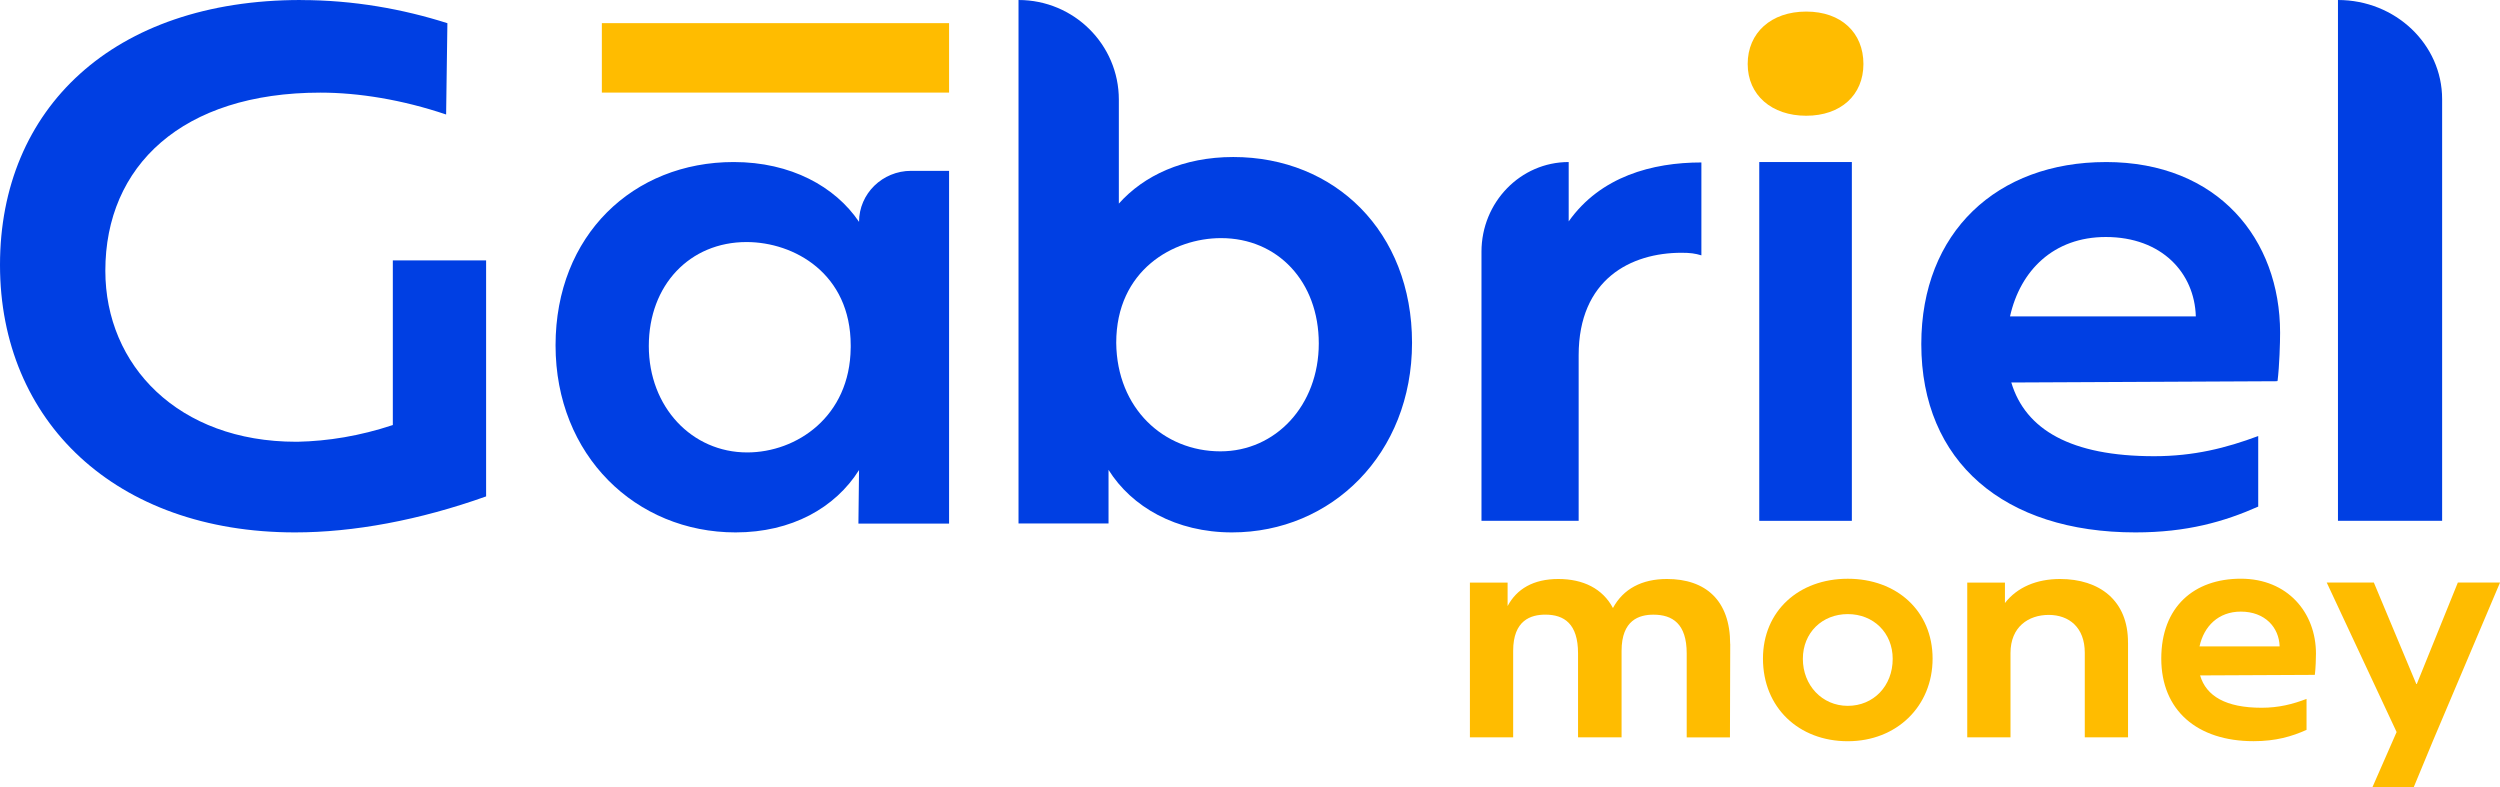 <svg width="216" height="68" viewBox="0 0 216 68" fill="none" xmlns="http://www.w3.org/2000/svg">
<path d="M82 2H52V8H82V2Z" fill="#FFBC00"/>
<path d="M82 14.764V45.239H74.167L74.221 40.612C72.165 43.879 68.389 46 63.555 46C54.944 46 48 39.36 48 29.837C48 20.314 54.721 14 63.389 14C68.332 14 72.165 16.123 74.221 19.169C74.221 16.735 76.235 14.761 78.72 14.761H81.997L82 14.764ZM73.501 30.056V29.84C73.501 23.635 68.613 20.913 64.501 20.913C59.612 20.913 56.057 24.615 56.057 29.893C56.057 35.171 59.779 39.09 64.556 39.09C68.834 39.09 73.444 35.989 73.499 30.056" fill="#003FE3"/>
<path d="M25.988 0C9.761 0 0 9.389 0 22.89C0 36.39 9.979 46 25.495 46C30.539 46 36.241 44.945 42 42.889V22.5H33.94V36.723C31.088 37.669 28.348 38.111 25.716 38.168C25.672 38.168 25.629 38.168 25.585 38.168C15.409 38.168 9.101 31.576 9.101 23.391C9.101 14.335 15.735 8.003 27.689 8.003C30.98 8.003 34.761 8.614 38.545 9.893L38.655 2.004C34.817 0.782 30.539 0.005 25.988 0.005" fill="#003FE3"/>
<path d="M88 0V45.228H95.777V40.596C97.778 43.796 101.609 46 106.444 46C115.055 46 122 39.215 122 29.618C122 20.021 115.333 13.566 106.556 13.566C102.223 13.566 98.833 15.166 96.668 17.592V8.601C96.666 3.853 92.785 0 88 0ZM105.443 38.996C100.554 38.996 96.499 35.301 96.442 29.621C96.442 23.332 101.386 20.573 105.498 20.573C110.387 20.573 113.943 24.325 113.943 29.675C113.943 35.025 110.22 38.996 105.443 38.996Z" fill="#003FE3"/>
<path d="M135.535 14C131.374 14 128 17.471 128 21.749V45H136.396V30.698C136.396 24.111 140.918 21.84 145.278 21.84C146.03 21.84 146.461 21.897 147 22.063V14.036C142.747 14.036 138.279 15.254 135.535 19.128V14Z" fill="#003FE3"/>
<path d="M160 14H152V45H160V14Z" fill="#003FE3"/>
<path d="M181.944 14.002C172.556 14.002 166 20.042 166 29.73C166 39.907 173.166 46 184.5 46C188.945 46 192.165 45.076 195.11 43.77V37.674C192.334 38.708 189.555 39.416 186.111 39.416C178.945 39.416 174.999 37.129 173.777 33.048L196.722 32.938V32.885L196.779 32.938C196.945 31.579 197 29.618 197 28.747C197 20.694 191.666 14 181.944 14M173.666 27.334C174.554 23.362 177.442 20.477 181.942 20.477C186.777 20.477 189.607 23.579 189.719 27.334H173.663H173.666Z" fill="#003FE3"/>
<path d="M202 0V45H211V8.56C211 3.833 206.97 0 202 0Z" fill="#003FE3"/>
<path d="M151 5.528C151 2.835 153.024 1 156.057 1C159.089 1 161 2.835 161 5.528C161 8.221 159.034 10 156.057 10C153.079 10 151 8.221 151 5.528Z" fill="#FFBC00"/>
<path d="M149.492 55.639L149.468 63.709H145.731V56.45C145.731 53.896 144.509 53.108 142.857 53.108C141.636 53.108 140.104 53.56 140.104 56.235V63.706H136.343V56.448C136.343 53.893 135.145 53.105 133.517 53.105C132.272 53.105 130.737 53.581 130.737 56.232V63.704H127V50.334H130.257V52.364C131.048 50.883 132.483 50.025 134.639 50.025C136.795 50.025 138.47 50.86 139.358 52.533C140.245 50.886 141.847 50.025 144.027 50.025C147.357 50.025 149.486 51.864 149.486 55.636L149.492 55.639Z" fill="#FFBC00"/>
<path d="M152.32 56.904C152.32 52.798 155.41 50.004 159.648 50.004C163.886 50.004 166.976 52.798 166.976 56.904C166.976 61.009 163.886 64.042 159.648 64.042C155.41 64.042 152.32 61.128 152.32 56.904ZM163.529 56.927C163.529 54.658 161.853 53.058 159.648 53.058C157.443 53.058 155.767 54.658 155.767 56.927C155.767 59.196 157.419 60.985 159.648 60.985C161.877 60.985 163.529 59.266 163.529 56.927Z" fill="#FFBC00"/>
<path d="M183.862 55.54V63.704H180.125V56.398C180.125 54.203 178.76 53.128 177.011 53.128C175.262 53.128 173.707 54.156 173.707 56.422V63.704H169.97V50.334H173.227V52.101C174.281 50.74 175.957 50.025 177.992 50.025C181.37 50.025 183.883 51.864 183.859 55.54H183.862Z" fill="#FFBC00"/>
<path d="M200.003 58.309L199.979 58.286V58.309L190.088 58.356C190.615 60.146 192.314 61.15 195.404 61.15C196.889 61.15 198.087 60.841 199.285 60.386V63.06C198.016 63.632 196.625 64.038 194.71 64.038C189.824 64.038 186.734 61.364 186.734 56.899C186.734 52.435 189.561 50 193.608 50C197.656 50 200.099 52.937 200.099 56.47C200.099 56.852 200.076 57.711 200.003 58.309ZM190.038 55.851H196.96C196.913 54.204 195.691 52.843 193.606 52.843C191.667 52.843 190.419 54.108 190.038 55.851Z" fill="#FFBC00"/>
<path d="M216 50.335L210.204 64.014L208.552 68H204.984L207.067 63.249L201.03 50.333H205.101L208.766 59.095H208.813L212.357 50.333H215.998L216 50.335Z" fill="#FFBC00"/>
</svg>
